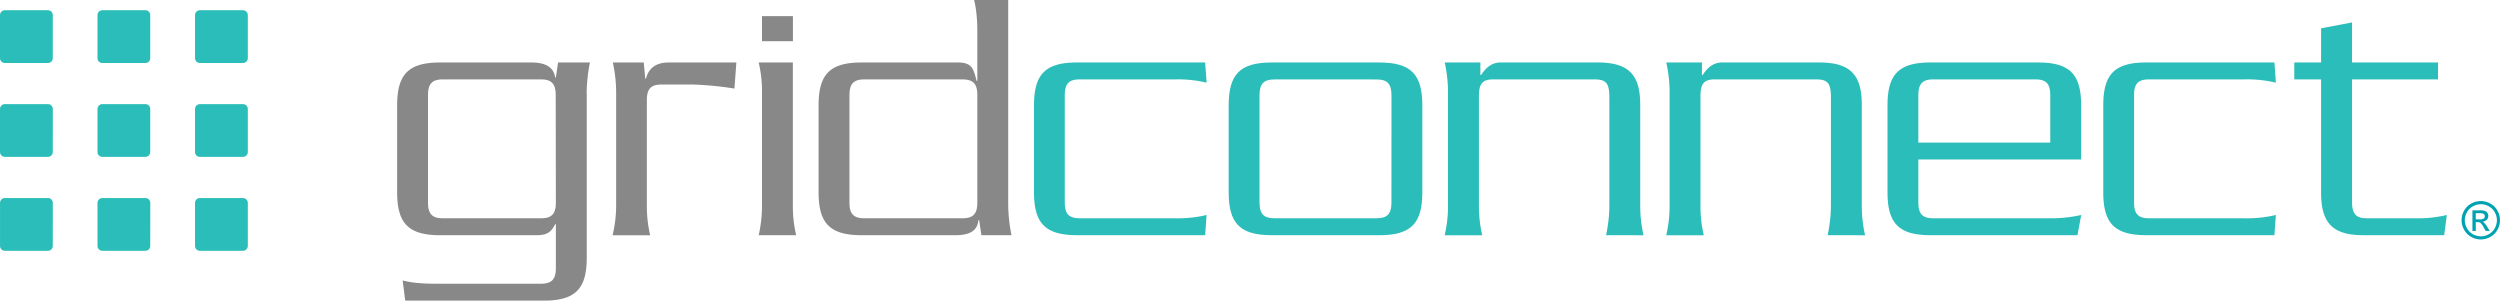 <svg xmlns="http://www.w3.org/2000/svg" xmlns:xlink="http://www.w3.org/1999/xlink" viewBox="0 0 1131.48 136.05" style=""><defs><style>.cls-1,.cls-2{fill:none;}.cls-2{stroke:#888;stroke-width:5px;}.cls-3{clip-path:url(#clip-path);}.cls-4{fill:#2bbdb9;}.cls-5{fill:#888;}.cls-6{fill:#00a2b2;}</style><clipPath id="clip-path" transform="translate(0 0)"><path class="cls-1 euCnAmPV_0" width="1131.48" height="136.05" d="M0 0 L1131.48 0 L1131.48 136.05 L0 136.05 Z"></path></clipPath></defs><title>Asset 1-home</title><g id="Layer_2" data-name="Layer 2"><g id="Layer_1-2" data-name="Layer 1"><path class="cls-2 euCnAmPV_1" d="M100.21,16.59L11.46,16.59L11.46,101.56L100.21,101.56L100.21,59.07L58.84,59.07"></path><g class="cls-3"><path class="cls-4 euCnAmPV_2" d="M2.2,4.63H21.69a2.2,2.2,0,0,1,2.2,2.2V26.31a2.2,2.2,0,0,1-2.2,2.2H2.21A2.21,2.21,0,0,1,0,26.31V6.83A2.2,2.2,0,0,1,2.2,4.63Z"></path><path class="cls-4 euCnAmPV_3" d="M46.33,4.63H65.82A2.2,2.2,0,0,1,68,6.83V26.31a2.21,2.21,0,0,1-2.21,2.21H46.33a2.2,2.2,0,0,1-2.2-2.2V6.83A2.2,2.2,0,0,1,46.33,4.63Z"></path><path class="cls-4 euCnAmPV_4" d="M112.16,26.31a2.21,2.21,0,0,1-2.21,2.2H90.47a2.2,2.2,0,0,1-2.2-2.2V6.83a2.21,2.21,0,0,1,2.2-2.2h19.48a2.21,2.21,0,0,1,2.21,2.2Z" transform="translate(0 0)"></path><path class="cls-4 euCnAmPV_5" d="M23.89,68.81A2.2,2.2,0,0,1,21.69,71H2.21A2.2,2.2,0,0,1,0,68.81V49.33a2.21,2.21,0,0,1,2.2-2.21H21.69a2.21,2.21,0,0,1,2.21,2.21Z" transform="translate(0 0)"></path><path class="cls-4 euCnAmPV_6" d="M46.33,47.12H65.82A2.21,2.21,0,0,1,68,49.33V68.81A2.21,2.21,0,0,1,65.82,71H46.33a2.2,2.2,0,0,1-2.2-2.2V49.32A2.2,2.2,0,0,1,46.33,47.12Z"></path><path class="cls-4 euCnAmPV_7" d="M112.16,68.81a2.21,2.21,0,0,1-2.21,2.2H90.47a2.2,2.2,0,0,1-2.2-2.2V49.33a2.21,2.21,0,0,1,2.2-2.21h19.48a2.22,2.22,0,0,1,2.21,2.21Z" transform="translate(0 0)"></path><path class="cls-4 euCnAmPV_8" d="M23.89,111.31a2.2,2.2,0,0,1-2.21,2.2H2.21a2.2,2.2,0,0,1-2.2-2.2V91.83a2.2,2.2,0,0,1,2.2-2.2H21.69a2.2,2.2,0,0,1,2.21,2.2Z" transform="translate(0 0)"></path><path class="cls-4 euCnAmPV_9" d="M68,111.31a2.2,2.2,0,0,1-2.2,2.2H46.34a2.2,2.2,0,0,1-2.21-2.2V91.83a2.2,2.2,0,0,1,2.21-2.2H65.82a2.19,2.19,0,0,1,2.2,2.2Z" transform="translate(0 0)"></path><path class="cls-4 euCnAmPV_10" d="M112.16,111.31a2.21,2.21,0,0,1-2.21,2.2H90.47a2.2,2.2,0,0,1-2.2-2.2V91.83a2.19,2.19,0,0,1,2.2-2.2h19.48a2.2,2.2,0,0,1,2.21,2.2Z" transform="translate(0 0)"></path><path class="cls-5 euCnAmPV_11" d="M265.56,42.41V116.6c0,14-5,19.46-19.46,19.46H183.4l-1.17-9.14c3.5,1,9,1.49,14.8,1.49h47.74c4.82,0,6.81-1.83,6.81-7.15v-19.8h-.32c-1.67,3.33-3.34,5-8.49,5H199.2c-14.47,0-19.46-5.49-19.46-19.46V47.74c0-14,5-19.46,19.46-19.46h41.24c6.32,0,10.14,2,10.82,6.82h.32l1-6.82H267a75,75,0,0,0-1.49,14.13m-14,.67c0-5.32-2-7.15-6.81-7.15H200.53c-4.83,0-6.82,1.82-6.82,7.15V91.65c0,5.31,2,7.14,6.82,7.14h44.24c4.82,0,6.81-1.82,6.81-7.14Z" transform="translate(0 0)"></path><path class="cls-5 euCnAmPV_12" d="M332.4,40.09a145.8,145.8,0,0,0-19-1.83h-14c-4.65,0-6.64,1.83-6.64,7V93a58.32,58.32,0,0,0,1.49,13.47h-17A58.06,58.06,0,0,0,278.86,93V41.58a63,63,0,0,0-1.5-13.3h14l.67,7.31h.33c1.32-5.15,5-7.31,10.31-7.31h30.6Z" transform="translate(0 0)"></path><path class="cls-5 euCnAmPV_13" d="M343.38,106.44a60.59,60.59,0,0,0,1.49-13.64V41.91a57.13,57.13,0,0,0-1.49-13.64h15.46V92.81a56.58,56.58,0,0,0,1.51,13.64Zm1.49-99.13h14V18.64h-14Z" transform="translate(0 0)"></path><path class="cls-5 euCnAmPV_14" d="M444.16,106.45l-1-6.82h-.34c-.5,5.31-4.66,6.82-10.48,6.82H389.94c-14.46,0-19.46-5.49-19.46-19.46V47.74c0-14,5-19.46,19.46-19.46h43.41c6.32,0,7.15,2.33,8.65,8.31h.33V14.14c0-9.48-1.49-14.14-1.49-14.14H456.3V92.64a73.71,73.71,0,0,0,1.49,13.8Zm-1.83-63.36c0-5.32-2-7.15-6.82-7.15H391.27c-4.82,0-6.81,1.82-6.81,7.15V91.65c0,5.31,2,7.14,6.81,7.14h44.24c4.82,0,6.82-1.82,6.82-7.14Z" transform="translate(0 0)"></path><path class="cls-4 euCnAmPV_15" d="M545.44,106.44h-58c-14.46,0-19.46-5.49-19.46-19.46V47.73c0-14,5-19.46,19.46-19.46h58l.66,9.15a55.46,55.46,0,0,0-14.29-1.49H488.73c-4.82,0-6.82,1.82-6.82,7.15V91.65c0,5.31,2,7.14,6.82,7.14h43.08A55.47,55.47,0,0,0,546.1,97.3Z" transform="translate(0 0)"></path><path class="cls-4 euCnAmPV_16" d="M624.27,106.45H575.54c-14.46,0-19.45-5.49-19.45-19.46V47.74c0-14,5-19.46,19.45-19.46h48.73c14.47,0,19.46,5.5,19.46,19.46V87c0,14-5,19.46-19.46,19.46m5.5-63.36c0-5.32-2-7.15-6.82-7.15H576.87c-4.81,0-6.82,1.82-6.82,7.15V91.65c0,5.31,2,7.14,6.82,7.14h46.07c4.81,0,6.82-1.82,6.82-7.14Z" transform="translate(0 0)"></path><path class="cls-4 euCnAmPV_17" d="M726.88,106.44A63.52,63.52,0,0,0,728.38,93V44.07c0-6.48-1.5-8.14-6.83-8.14H676c-4.67,0-6.65,1.49-6.65,7.48V93a58.39,58.39,0,0,0,1.49,13.47h-17A58.43,58.43,0,0,0,655.36,93V41.58a63.43,63.43,0,0,0-1.49-13.3H670v5.66h.34c2.16-3.32,4.83-5.66,8.81-5.66h44.09c14.46,0,19.11,6.15,19.11,19.12V93a59.73,59.73,0,0,0,1.5,13.47Z" transform="translate(0 0)"></path><path class="cls-4 euCnAmPV_18" d="M827.16,106.44A64,64,0,0,0,828.66,93V44.07c0-6.48-1.49-8.14-6.81-8.14H776.27c-4.66,0-6.65,1.49-6.65,7.48V93a58.06,58.06,0,0,0,1.5,13.47h-17A58,58,0,0,0,755.65,93V41.58a62.91,62.91,0,0,0-1.5-13.3h16.14v5.66h.33c2.16-3.32,4.83-5.66,8.81-5.66h44.08c14.46,0,19.12,6.15,19.12,19.12V93a60.15,60.15,0,0,0,1.49,13.47Z" transform="translate(0 0)"></path><path class="cls-4 euCnAmPV_19" d="M940.25,106.45H873.73c-14.47,0-19.46-5.49-19.46-19.46V47.74c0-14,5-19.46,19.46-19.46h48.73c14.47,0,19.45,5.5,19.45,19.46V72.18H868.23V91.65c0,5.31,2,7.14,6.82,7.14h52.89a61.21,61.21,0,0,0,14-1.49ZM927.94,43.08c0-5.32-2-7.15-6.82-7.15H875.05c-4.82,0-6.82,1.82-6.82,7.15V64.54h59.71Z" transform="translate(0 0)"></path><path class="cls-4 euCnAmPV_20" d="M1029.39,106.44h-58c-14.47,0-19.47-5.49-19.47-19.46V47.73c0-14,5-19.46,19.47-19.46h58l.66,9.15a55.6,55.6,0,0,0-14.3-1.49H972.67c-4.83,0-6.81,1.82-6.81,7.15V91.65c0,5.31,2,7.14,6.81,7.14h43.07a55.6,55.6,0,0,0,14.3-1.49Z" transform="translate(0 0)"></path><path class="cls-4 euCnAmPV_21" d="M1106.22,106.44h-36.59c-13,0-19.12-4.66-19.12-19.13V35.93h-12.14V28.28h12.14V12.82l14-2.67V28.28h38.92v7.66h-38.92V91.47c0,5.83,2.33,7.32,6.65,7.32h22.45a55,55,0,0,0,13.81-1.49Z" transform="translate(0 0)"></path><path class="cls-6 euCnAmPV_22" d="M1122.8,91a8.9,8.9,0,0,1,4.27,1.12,8,8,0,0,1,3.25,3.21,8.73,8.73,0,0,1,0,8.67,8.08,8.08,0,0,1-3.21,3.22,8.7,8.7,0,0,1-8.64,0,8.09,8.09,0,0,1-3.22-3.22,8.69,8.69,0,0,1,0-8.67,8,8,0,0,1,3.25-3.21A8.9,8.9,0,0,1,1122.8,91m0,1.43a7.4,7.4,0,0,0-3.56.94,6.74,6.74,0,0,0-2.71,2.69,7.23,7.23,0,0,0,0,7.24,6.81,6.81,0,0,0,2.69,2.69,7.22,7.22,0,0,0,7.21,0,6.75,6.75,0,0,0,2.68-2.69,7.26,7.26,0,0,0,0-7.24,6.69,6.69,0,0,0-2.71-2.69,7.41,7.41,0,0,0-3.56-.94M1119,104.53V95.18h3.21a7.88,7.88,0,0,1,2.38.26,2.32,2.32,0,0,1,1.17.9,2.39,2.39,0,0,1,.44,1.37,2.48,2.48,0,0,1-.73,1.78,2.9,2.9,0,0,1-1.94.85,2.61,2.61,0,0,1,.79.49,10.66,10.66,0,0,1,1.38,1.86l1.14,1.83H1125l-.83-1.48a7.63,7.63,0,0,0-1.57-2.18,1.94,1.94,0,0,0-1.2-.31h-.88v4Zm1.51-5.26h1.83a2.92,2.92,0,0,0,1.79-.39,1.27,1.27,0,0,0,.48-1,1.25,1.25,0,0,0-.23-.74,1.39,1.39,0,0,0-.64-.49,4.83,4.83,0,0,0-1.51-.16h-1.71Z" transform="translate(0 0)"></path></g></g></g><style data-made-with="vivus-instant">.euCnAmPV_0{stroke-dasharray:2536 2538;stroke-dashoffset:2537;animation:euCnAmPV_draw_0 7200ms linear 0ms infinite,euCnAmPV_fade 7200ms linear 0ms infinite;}.euCnAmPV_1{stroke-dasharray:347 349;stroke-dashoffset:348;animation:euCnAmPV_draw_1 7200ms linear 0ms infinite,euCnAmPV_fade 7200ms linear 0ms infinite;}.euCnAmPV_2{stroke-dasharray:92 94;stroke-dashoffset:93;animation:euCnAmPV_draw_2 7200ms linear 0ms infinite,euCnAmPV_fade 7200ms linear 0ms infinite;}.euCnAmPV_3{stroke-dasharray:92 94;stroke-dashoffset:93;animation:euCnAmPV_draw_3 7200ms linear 0ms infinite,euCnAmPV_fade 7200ms linear 0ms infinite;}.euCnAmPV_4{stroke-dasharray:92 94;stroke-dashoffset:93;animation:euCnAmPV_draw_4 7200ms linear 0ms infinite,euCnAmPV_fade 7200ms linear 0ms infinite;}.euCnAmPV_5{stroke-dasharray:92 94;stroke-dashoffset:93;animation:euCnAmPV_draw_5 7200ms linear 0ms infinite,euCnAmPV_fade 7200ms linear 0ms infinite;}.euCnAmPV_6{stroke-dasharray:92 94;stroke-dashoffset:93;animation:euCnAmPV_draw_6 7200ms linear 0ms infinite,euCnAmPV_fade 7200ms linear 0ms infinite;}.euCnAmPV_7{stroke-dasharray:92 94;stroke-dashoffset:93;animation:euCnAmPV_draw_7 7200ms linear 0ms infinite,euCnAmPV_fade 7200ms linear 0ms infinite;}.euCnAmPV_8{stroke-dasharray:92 94;stroke-dashoffset:93;animation:euCnAmPV_draw_8 7200ms linear 0ms infinite,euCnAmPV_fade 7200ms linear 0ms infinite;}.euCnAmPV_9{stroke-dasharray:92 94;stroke-dashoffset:93;animation:euCnAmPV_draw_9 7200ms linear 0ms infinite,euCnAmPV_fade 7200ms linear 0ms infinite;}.euCnAmPV_10{stroke-dasharray:92 94;stroke-dashoffset:93;animation:euCnAmPV_draw_10 7200ms linear 0ms infinite,euCnAmPV_fade 7200ms linear 0ms infinite;}.euCnAmPV_11{stroke-dasharray:754 756;stroke-dashoffset:755;animation:euCnAmPV_draw_11 7200ms linear 0ms infinite,euCnAmPV_fade 7200ms linear 0ms infinite;}.euCnAmPV_12{stroke-dasharray:280 282;stroke-dashoffset:281;animation:euCnAmPV_draw_12 7200ms linear 0ms infinite,euCnAmPV_fade 7200ms linear 0ms infinite;}.euCnAmPV_13{stroke-dasharray:240 242;stroke-dashoffset:241;animation:euCnAmPV_draw_13 7200ms linear 0ms infinite,euCnAmPV_fade 7200ms linear 0ms infinite;}.euCnAmPV_14{stroke-dasharray:629 631;stroke-dashoffset:630;animation:euCnAmPV_draw_14 7200ms linear 0ms infinite,euCnAmPV_fade 7200ms linear 0ms infinite;}.euCnAmPV_15{stroke-dasharray:425 427;stroke-dashoffset:426;animation:euCnAmPV_draw_15 7200ms linear 0ms infinite,euCnAmPV_fade 7200ms linear 0ms infinite;}.euCnAmPV_16{stroke-dasharray:541 543;stroke-dashoffset:542;animation:euCnAmPV_draw_16 7200ms linear 0ms infinite,euCnAmPV_fade 7200ms linear 0ms infinite;}.euCnAmPV_17{stroke-dasharray:476 478;stroke-dashoffset:477;animation:euCnAmPV_draw_17 7200ms linear 0ms infinite,euCnAmPV_fade 7200ms linear 0ms infinite;}.euCnAmPV_18{stroke-dasharray:476 478;stroke-dashoffset:477;animation:euCnAmPV_draw_18 7200ms linear 0ms infinite,euCnAmPV_fade 7200ms linear 0ms infinite;}.euCnAmPV_19{stroke-dasharray:629 631;stroke-dashoffset:630;animation:euCnAmPV_draw_19 7200ms linear 0ms infinite,euCnAmPV_fade 7200ms linear 0ms infinite;}.euCnAmPV_20{stroke-dasharray:425 427;stroke-dashoffset:426;animation:euCnAmPV_draw_20 7200ms linear 0ms infinite,euCnAmPV_fade 7200ms linear 0ms infinite;}.euCnAmPV_21{stroke-dasharray:398 400;stroke-dashoffset:399;animation:euCnAmPV_draw_21 7200ms linear 0ms infinite,euCnAmPV_fade 7200ms linear 0ms infinite;}.euCnAmPV_22{stroke-dasharray:155 157;stroke-dashoffset:156;animation:euCnAmPV_draw_22 7200ms linear 0ms infinite,euCnAmPV_fade 7200ms linear 0ms infinite;}@keyframes euCnAmPV_draw{100%{stroke-dashoffset:0;}}@keyframes euCnAmPV_fade{0%{stroke-opacity:1;}94.444%{stroke-opacity:1;}100%{stroke-opacity:0;}}@keyframes euCnAmPV_draw_0{11.111%{stroke-dashoffset: 2537}38.889%{ stroke-dashoffset: 0;}100%{ stroke-dashoffset: 0;}}@keyframes euCnAmPV_draw_1{11.742%{stroke-dashoffset: 348}39.52%{ stroke-dashoffset: 0;}100%{ stroke-dashoffset: 0;}}@keyframes euCnAmPV_draw_2{12.374%{stroke-dashoffset: 93}40.152%{ stroke-dashoffset: 0;}100%{ stroke-dashoffset: 0;}}@keyframes euCnAmPV_draw_3{13.005%{stroke-dashoffset: 93}40.783%{ stroke-dashoffset: 0;}100%{ stroke-dashoffset: 0;}}@keyframes euCnAmPV_draw_4{13.636%{stroke-dashoffset: 93}41.414%{ stroke-dashoffset: 0;}100%{ stroke-dashoffset: 0;}}@keyframes euCnAmPV_draw_5{14.268%{stroke-dashoffset: 93}42.045%{ stroke-dashoffset: 0;}100%{ stroke-dashoffset: 0;}}@keyframes euCnAmPV_draw_6{14.899%{stroke-dashoffset: 93}42.677%{ stroke-dashoffset: 0;}100%{ stroke-dashoffset: 0;}}@keyframes euCnAmPV_draw_7{15.53%{stroke-dashoffset: 93}43.308%{ stroke-dashoffset: 0;}100%{ stroke-dashoffset: 0;}}@keyframes euCnAmPV_draw_8{16.162%{stroke-dashoffset: 93}43.939%{ stroke-dashoffset: 0;}100%{ stroke-dashoffset: 0;}}@keyframes euCnAmPV_draw_9{16.793%{stroke-dashoffset: 93}44.571%{ stroke-dashoffset: 0;}100%{ stroke-dashoffset: 0;}}@keyframes euCnAmPV_draw_10{17.424%{stroke-dashoffset: 93}45.202%{ stroke-dashoffset: 0;}100%{ stroke-dashoffset: 0;}}@keyframes euCnAmPV_draw_11{18.056%{stroke-dashoffset: 755}45.833%{ stroke-dashoffset: 0;}100%{ stroke-dashoffset: 0;}}@keyframes euCnAmPV_draw_12{18.687%{stroke-dashoffset: 281}46.465%{ stroke-dashoffset: 0;}100%{ stroke-dashoffset: 0;}}@keyframes euCnAmPV_draw_13{19.318%{stroke-dashoffset: 241}47.096%{ stroke-dashoffset: 0;}100%{ stroke-dashoffset: 0;}}@keyframes euCnAmPV_draw_14{19.949%{stroke-dashoffset: 630}47.727%{ stroke-dashoffset: 0;}100%{ stroke-dashoffset: 0;}}@keyframes euCnAmPV_draw_15{20.581%{stroke-dashoffset: 426}48.359%{ stroke-dashoffset: 0;}100%{ stroke-dashoffset: 0;}}@keyframes euCnAmPV_draw_16{21.212%{stroke-dashoffset: 542}48.99%{ stroke-dashoffset: 0;}100%{ stroke-dashoffset: 0;}}@keyframes euCnAmPV_draw_17{21.843%{stroke-dashoffset: 477}49.621%{ stroke-dashoffset: 0;}100%{ stroke-dashoffset: 0;}}@keyframes euCnAmPV_draw_18{22.475%{stroke-dashoffset: 477}50.253%{ stroke-dashoffset: 0;}100%{ stroke-dashoffset: 0;}}@keyframes euCnAmPV_draw_19{23.106%{stroke-dashoffset: 630}50.884%{ stroke-dashoffset: 0;}100%{ stroke-dashoffset: 0;}}@keyframes euCnAmPV_draw_20{23.737%{stroke-dashoffset: 426}51.515%{ stroke-dashoffset: 0;}100%{ stroke-dashoffset: 0;}}@keyframes euCnAmPV_draw_21{24.369%{stroke-dashoffset: 399}52.146%{ stroke-dashoffset: 0;}100%{ stroke-dashoffset: 0;}}@keyframes euCnAmPV_draw_22{25%{stroke-dashoffset: 156}52.778%{ stroke-dashoffset: 0;}100%{ stroke-dashoffset: 0;}}</style></svg>